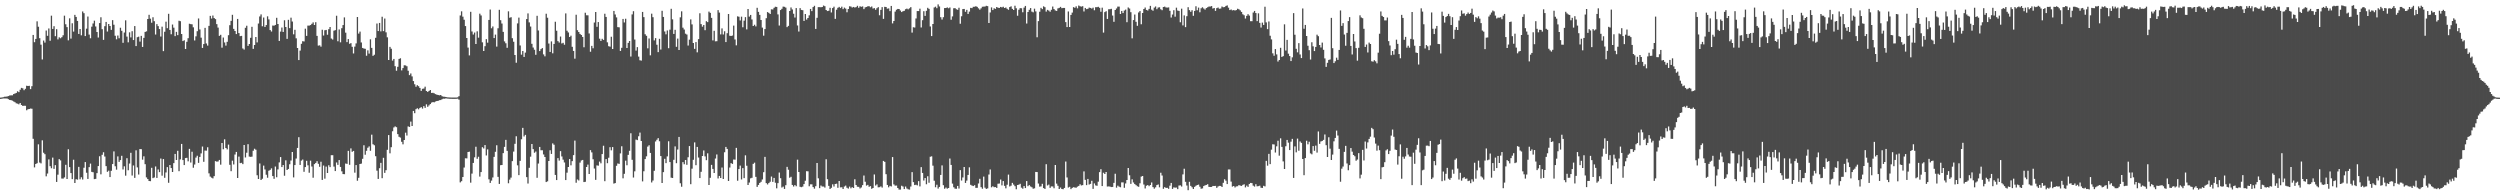 <?xml version="1.0" encoding="UTF-8"?>
<svg xmlns="http://www.w3.org/2000/svg" width="1920" height="150">
  <path d="M0 74.959h1v1.000H0zM1 74.844h1v1.000H1zM2 74.639h1v1.000H2zM3 74.274h1v1.331H3zM4 74.245h1v1.385H4zM5 74.061h1v1.591H5zM6 73.755h1v2.454H6zM7 73.336h1v3.452H7zM8 73.229h1v3.685H8zM9 73.202h1v4.122H9zM10 72.243h1v5.690H10zM11 71.850h1v6.638H11zM12 71.352h1v7.984H12zM13 70.072h1v9.523H13zM14 70.777h1v9.376H14zM15 68.941h1v10.165H15zM16 67.462h1v13.201H16zM17 67.853h1v13.493H17zM18 69.270h1v11.933H18zM19 68.218h1v13.016H19zM20 65.856h1v18.822H20zM21 66.065h1v17.835H21zM22 65.886h1v17.827H22zM23 68.457h1v14.892H23zM24 66.203h1v17.315H24zM25 26.808h1v79.808H25zM26 32.395h1v96.178H26zM27 29.877h1v96.062H27zM28 16.374h1v108.972H28zM29 20.511h1v90.320H29zM30 29.317h1v95.531H30zM31 34.323h1v91.162H31zM32 45.668h1v62.101H32zM33 31.122h1v86.169H33zM34 32.735h1v85.708H34zM35 23.470h1v111.959H35zM36 27.470h1v105.827H36zM37 21.884h1v100.516H37zM38 31.282h1v96.375H38zM39 12.046h1v117.191H39zM40 22.213h1v98.845H40zM41 20.099h1v109.609H41zM42 27.807h1v99.003H42zM43 22.434h1v117.314H43zM44 30.258h1v103.871H44zM45 28.669h1v93.549H45zM46 29.403h1v93.773H46zM47 28.558h1v108.580H47zM48 27.102h1v110.059H48zM49 12.026h1v124.213H49zM50 18.619h1v107.936H50zM51 20.817h1v116.679H51zM52 30.971h1v83.674H52zM53 14.083h1v114.293H53zM54 29.642h1v103.263H54zM55 17.878h1v119.683H55zM56 24.263h1v98.408H56zM57 11.400h1v129.134H57zM58 13.009h1v124.642H58zM59 16.078h1v121.901H59zM60 26.056h1v102.095H60zM61 22.268h1v115.454H61zM62 27.156h1v108.961H62zM63 8.782h1v129.076H63zM64 10.156h1v118.675H64zM65 27.677h1v96.769H65zM66 22.011h1v110.662H66zM67 12.709h1v124.729H67zM68 26.563h1v101.772H68zM69 29.364h1v96.292H69zM70 20.472h1v111.524H70zM71 18.029h1v114.291H71zM72 15.863h1v121.703H72zM73 20.306h1v117.083H73zM74 24.584h1v108.369H74zM75 28.849h1v98.699H75zM76 17.738h1v102.284H76zM77 13.267h1v120.597H77zM78 22.420h1v96.463H78zM79 30.598h1v86.359H79zM80 20.105h1v100.113H80zM81 16.851h1v110.720H81zM82 24.203h1v107.726H82zM83 18.433h1v112.659H83zM84 19.972h1v116.001H84zM85 22.926h1v108.241H85zM86 15.440h1v110.576H86zM87 18.974h1v97.317H87zM88 27.454h1v100.230H88zM89 30.209h1v100.078H89zM90 27.301h1v92.806H90zM91 29.411h1v94.907H91zM92 21.293h1v101.647H92zM93 23.655h1v96.010H93zM94 32.858h1v97.308H94zM95 24.973h1v102.772H95zM96 15.637h1v119.291H96zM97 28.113h1v93.383H97zM98 32.506h1v98.282H98zM99 24.820h1v100.780H99zM100 28.734h1v88.604H100zM101 23.983h1v110.815H101zM102 30.770h1v96.313H102zM103 20.003h1v116.600H103zM104 35.370h1v80.095H104zM105 28.589h1v99.975H105zM106 28.160h1v105.861H106zM107 31.927h1v82.568H107zM108 27.533h1v87.038H108zM109 36.045h1v86.572H109zM110 29.102h1v90.971H110zM111 24.509h1v101.593H111zM112 24.045h1v112.197H112zM113 14.577h1v122.957H113zM114 11.392h1v127.626H114zM115 14.349h1v124.789H115zM116 17.459h1v111.415H116zM117 13.258h1v123.562H117zM118 16.283h1v119.991H118zM119 26.515h1v101.352H119zM120 18.545h1v118.083H120zM121 20.056h1v110.118H121zM122 22.339h1v109.842H122zM123 28.031h1v93.712H123zM124 20.493h1v114.415H124zM125 39.291h1v82.864H125zM126 24.382h1v112.164H126zM127 16.637h1v115.839H127zM128 21.682h1v106.680H128zM129 10.595h1v129.770H129zM130 22.988h1v103.728H130zM131 26.291h1v102.769H131zM132 18.858h1v113.254H132zM133 21.235h1v104.049H133zM134 27.765h1v90.436H134zM135 24.499h1v98.361H135zM136 26.958h1v88.874H136zM137 15.923h1v115.548H137zM138 16.301h1v106.108H138zM139 26.113h1v84.441H139zM140 31.538h1v91.378H140zM141 30.926h1v95.828H141zM142 37.634h1v83.753H142zM143 32.082h1v89.101H143zM144 29.323h1v94.601H144zM145 18.233h1v96.075H145zM146 18.558h1v106.268H146zM147 18.706h1v97.826H147zM148 20.967h1v107.834H148zM149 31.063h1v95.312H149zM150 27.918h1v93.106H150zM151 23.986h1v95.630H151zM152 14.157h1v110.916H152zM153 22.648h1v97.865H153zM154 28.947h1v88.845H154zM155 36.799h1v75.733H155zM156 33.850h1v90.422H156zM157 21.404h1v94.280H157zM158 33.396h1v82.339H158zM159 35.030h1v78.089H159zM160 19.879h1v113.266H160zM161 12.189h1v123.465H161zM162 14.246h1v122.208H162zM163 11.946h1v125.040H163zM164 13.892h1v121.366H164zM165 14.680h1v109.062H165zM166 18.557h1v105.597H166zM167 21.198h1v102.797H167zM168 27.531h1v95.312H168zM169 26.714h1v99.748H169zM170 36.614h1v73.222H170zM171 28.806h1v85.815H171zM172 32.599h1v74.426H172zM173 35.000h1v78.678H173zM174 32.098h1v82.656H174zM175 27.045h1v84.018H175zM176 19.367h1v107.192H176zM177 16.022h1v115.447H177zM178 11.375h1v112.001H178zM179 22.191h1v104.096H179zM180 23.802h1v94.905H180zM181 26.153h1v90.543H181zM182 14.523h1v122.195H182zM183 25.402h1v94.876H183zM184 27.762h1v97.504H184zM185 27.564h1v97.486H185zM186 37.209h1v88.859H186zM187 38.074h1v73.269H187zM188 21.350h1v99.607H188zM189 19.744h1v97.546H189zM190 35.211h1v75.553H190zM191 33.770h1v86.495H191zM192 29.038h1v91.426H192zM193 20.561h1v99.738H193zM194 37.519h1v78.228H194zM195 34.578h1v79.625H195zM196 28.407h1v86.580H196zM197 32.547h1v102.034H197zM198 18.070h1v119.384H198zM199 12.669h1v112.890H199zM200 11.075h1v127.182H200zM201 20.155h1v117.091H201zM202 13.457h1v113.723H202zM203 20.698h1v109.450H203zM204 19.266h1v114.921H204zM205 12.558h1v123.949H205zM206 14.884h1v116.244H206zM207 23.071h1v107.400H207zM208 24.240h1v105.042H208zM209 19.586h1v115.608H209zM210 19.723h1v117.604H210zM211 19.129h1v108.746H211zM212 13.668h1v122.464H212zM213 18.445h1v111.667H213zM214 31.446h1v93.274H214zM215 24.246h1v96.357H215zM216 21.128h1v107.183H216zM217 24.512h1v102.251H217zM218 15.580h1v119.382H218zM219 20.717h1v102.435H219zM220 29.834h1v100.725H220zM221 15.229h1v114.501H221zM222 21.604h1v104.568H222zM223 13.579h1v109.688H223zM224 16.559h1v100.159H224zM225 26.390h1v109.877H225zM226 22.903h1v103.893H226zM227 29.438h1v92.298H227zM228 36.847h1v76.760H228zM229 46.147h1v59.232H229zM230 38.870h1v87.792H230zM231 33.642h1v89.679H231zM232 31.647h1v90.901H232zM233 31.855h1v100.069H233zM234 22.032h1v106.257H234zM235 27.542h1v95.958H235zM236 19.656h1v107.297H236zM237 19.661h1v113.009H237zM238 19.235h1v104.155H238zM239 18.283h1v109.609H239zM240 17.227h1v119.248H240zM241 19.215h1v106.837H241zM242 17.029h1v108.090H242zM243 27.544h1v96.255H243zM244 35.029h1v90.769H244zM245 34.801h1v93.291H245zM246 35.846h1v88.354H246zM247 22.818h1v115.389H247zM248 27.295h1v99.839H248zM249 23.249h1v113.970H249zM250 22.978h1v104.988H250zM251 26.672h1v106.200H251zM252 22.431h1v104.488H252zM253 20.754h1v107.607H253zM254 29.607h1v89.598H254zM255 30.367h1v88.806H255zM256 23.576h1v104.394H256zM257 23.158h1v108.243H257zM258 12.059h1v112.724H258zM259 31.673h1v94.963H259zM260 22.617h1v100.295H260zM261 32.521h1v95.706H261zM262 21.641h1v109.942H262zM263 19.230h1v114.468H263zM264 13.342h1v120.451H264zM265 25.071h1v100.506H265zM266 32.376h1v93.498H266zM267 30.001h1v85.882H267zM268 33.629h1v92.945H268zM269 33.123h1v80.864H269zM270 35.951h1v80.649H270zM271 41.052h1v74.845H271zM272 35.782h1v96.828H272zM273 33.337h1v93.423H273zM274 13.058h1v125.746H274zM275 25.805h1v110.734H275zM276 24.249h1v101.721H276zM277 32.609h1v93.048H277zM278 36.821h1v85.157H278zM279 37.296h1v74.283H279zM280 37.495h1v81.327H280zM281 42.781h1v73.010H281zM282 38.674h1v74.787H282zM283 41.184h1v71.265H283zM284 30.226h1v85.572H284zM285 36.771h1v66.672H285zM286 42.910h1v67.879H286zM287 42.028h1v69.550H287zM288 29.051h1v90.919H288zM289 18.085h1v112.992H289zM290 23.869h1v113.542H290zM291 17.597h1v111.601H291zM292 24.103h1v101.003H292zM293 12.841h1v124.019H293zM294 23.925h1v97.268H294zM295 14.236h1v118.522H295zM296 24.819h1v105.919H296zM297 28.681h1v86.374H297zM298 46.087h1v57.646H298zM299 35.998h1v81.785H299zM300 37.433h1v75.617H300zM301 46.545h1v54.243H301zM302 45.275h1v52.609H302zM303 50.833h1v46.266H303zM304 54.320h1v43.374H304zM305 51.322h1v51.685H305zM306 45.261h1v59.823H306zM307 44.741h1v60.922H307zM308 54.051h1v54.861H308zM309 52.279h1v58.582H309zM310 50.113h1v57.428H310zM311 50.230h1v51.668H311zM312 50.912h1v53.180H312zM313 54.315h1v42.741H313zM314 57.703h1v39.765H314zM315 56.401h1v36.982H315zM316 58.693h1v38.064H316zM317 62.270h1v22.933H317zM318 64.739h1v22.210H318zM319 66.636h1v17.235H319zM320 65.434h1v17.692H320zM321 66.203h1v17.777H321zM322 67.552h1v15.320H322zM323 69.779h1v12.494H323zM324 68.175h1v15.219H324zM325 68.009h1v13.493H325zM326 66.558h1v16.259H326zM327 69.878h1v10.247H327zM328 70.613h1v11.391H328zM329 69.819h1v11.117H329zM330 69.115h1v10.832H330zM331 71.376h1v7.412H331zM332 71.250h1v7.129H332zM333 71.690h1v6.904H333zM334 72.291h1v5.676H334zM335 72.700h1v4.875H335zM336 72.985h1v4.472H336zM337 73.193h1v3.774H337zM338 72.937h1v3.927H338zM339 73.895h1v2.320H339zM340 74.229h1v1.564H340zM341 74.297h1v1.507H341zM342 74.479h1v1.064H342zM343 74.749h1v1.000H343zM344 74.787h1v1.000H344zM345 74.875h1v1.000H345zM346 74.903h1v1.000H346zM347 74.910h1v1.000H347zM348 74.926h1v1.000H348zM349 74.924h1v1.000H349zM350 74.888h1v1.000H350zM351 74.768h1v1.000H351zM352 73.900h1v2.624H352zM353 11.890h1v128.178H353zM354 8.693h1v130.471H354zM355 12.796h1v123.136H355zM356 15.132h1v113.542H356zM357 20.013h1v101.548H357zM358 29.194h1v92.449H358zM359 36.538h1v80.221H359zM360 42.536h1v73.940H360zM361 9.040h1v131.253H361zM362 24.169h1v109.165H362zM363 26.516h1v98.627H363zM364 24.977h1v95.847H364zM365 33.788h1v78.883H365zM366 24.039h1v97.931H366zM367 28.930h1v91.439H367zM368 10.487h1v125.130H368zM369 11.889h1v120.242H369zM370 32.492h1v80.548H370zM371 39.154h1v74.874H371zM372 35.505h1v75.931H372zM373 30.066h1v89.355H373zM374 32.772h1v81.958H374zM375 15.328h1v122.411H375zM376 7.302h1v133.176H376zM377 21.684h1v117.018H377zM378 20.338h1v115.972H378zM379 29.248h1v91.246H379zM380 26.566h1v90.036H380zM381 35.815h1v75.759H381zM382 21.728h1v114.108H382zM383 7.545h1v133.705H383zM384 15.521h1v111.349H384zM385 18.050h1v108.645H385zM386 24.458h1v93.128H386zM387 31.818h1v80.969H387zM388 33.215h1v74.186H388zM389 36.705h1v79.173H389zM390 8.690h1v132.058H390zM391 13.642h1v124.287H391zM392 13.188h1v123.206H392zM393 29.341h1v94.406H393zM394 32.067h1v84.342H394zM395 42.221h1v68.236H395zM396 48.185h1v56.472H396zM397 17.976h1v108.987H397zM398 13.513h1v120.979H398zM399 34.936h1v88.612H399zM400 41.969h1v64.977H400zM401 39.169h1v59.041H401zM402 43.703h1v61.082H402zM403 40.374h1v63.199H403zM404 14.624h1v121.389H404zM405 10.307h1v130.628H405zM406 17.180h1v111.693H406zM407 20.400h1v99.912H407zM408 33.656h1v76.916H408zM409 36.517h1v77.998H409zM410 38.182h1v79.096H410zM411 42.108h1v74.293H411zM412 12.159h1v124.416H412zM413 23.402h1v102.188H413zM414 39.231h1v73.595H414zM415 37.742h1v77.663H415zM416 36.906h1v78.509H416zM417 41.776h1v76.856H417zM418 43.265h1v77.312H418zM419 10.571h1v129.235H419zM420 13.634h1v125.632H420zM421 33.432h1v90.207H421zM422 39.881h1v75.516H422zM423 31.771h1v86.452H423zM424 40.941h1v69.183H424zM425 33.766h1v77.376H425zM426 16.717h1v117.653H426zM427 23.588h1v114.704H427zM428 31.600h1v89.865H428zM429 32.667h1v90.698H429zM430 28.037h1v88.022H430zM431 33.361h1v86.826H431zM432 32.862h1v89.778H432zM433 34.369h1v90.404H433zM434 10.287h1v128.001H434zM435 23.605h1v109.017H435zM436 24.938h1v103.314H436zM437 28.396h1v93.779H437zM438 27.411h1v99.552H438zM439 35.966h1v87.762H439zM440 39.104h1v80.015H440zM441 45.032h1v62.966H441zM442 11.293h1v129.039H442zM443 23.217h1v114.604H443zM444 24.558h1v114.052H444zM445 26.085h1v98.786H445zM446 26.875h1v96.360H446zM447 28.343h1v94.509H447zM448 36.311h1v103.499H448zM449 9.796h1v129.828H449zM450 11.707h1v116.548H450zM451 11.754h1v114.663H451zM452 25.708h1v107.934H452zM453 39.748h1v75.555H453zM454 35.209h1v81.823H454zM455 37.058h1v85.264H455zM456 17.305h1v112.132H456zM457 9.207h1v128.934H457zM458 20.567h1v106.482H458zM459 16.970h1v110.286H459zM460 29.701h1v94.434H460zM461 31.437h1v93.981H461zM462 29.815h1v88.527H462zM463 30.655h1v81.266H463zM464 10.568h1v128.574H464zM465 12.980h1v109.172H465zM466 32.502h1v92.840H466zM467 35.475h1v85.644H467zM468 35.816h1v77.216H468zM469 28.201h1v87.243H469zM470 37.643h1v75.288H470zM471 8.405h1v132.624H471zM472 11.130h1v129.477H472zM473 13.338h1v114.013H473zM474 20.839h1v104.715H474zM475 20.998h1v104.828H475zM476 39.094h1v78.697H476zM477 36.686h1v75.652H477zM478 14.543h1v122.412H478zM479 17.244h1v116.258H479zM480 14.368h1v109.042H480zM481 36.866h1v90.053H481zM482 32.929h1v86.025H482zM483 31.510h1v84.285H483zM484 43.439h1v58.893H484zM485 11.061h1v111.691H485zM486 8.611h1v127.751H486zM487 30.337h1v101.252H487zM488 38.862h1v68.351H488zM489 36.207h1v71.423H489zM490 43.479h1v61.170H490zM491 46.306h1v55.522H491zM492 46.520h1v61.782H492zM493 9.166h1v130.126H493zM494 13.164h1v118.371H494zM495 26.328h1v95.840H495zM496 27.494h1v92.549H496zM497 37.139h1v75.432H497zM498 29.563h1v81.979H498zM499 42.485h1v74.949H499zM500 10.485h1v129.631H500zM501 13.222h1v125.454H501zM502 31.051h1v100.137H502zM503 29.290h1v79.358H503zM504 34.376h1v72.951H504zM505 40.054h1v66.034H505zM506 29.798h1v78.689H506zM507 38.060h1v81.813H507zM508 8.320h1v132.233H508zM509 13.024h1v119.170H509zM510 24.150h1v97.793H510zM511 26.375h1v98.888H511zM512 23.406h1v96.699H512zM513 37.023h1v71.480H513zM514 22.771h1v101.708H514zM515 6.766h1v129.659H515zM516 14.839h1v121.876H516zM517 26.079h1v96.665H517zM518 22.912h1v89.536H518zM519 35.945h1v89.376H519zM520 29.635h1v85.203H520zM521 38.417h1v66.732H521zM522 13.288h1v127.470H522zM523 8.694h1v134.708H523zM524 21.258h1v103.249H524zM525 22.684h1v103.491H525zM526 25.836h1v97.062H526zM527 26.540h1v100.007H527zM528 34.983h1v85.801H528zM529 30.441h1v81.759H529zM530 14.894h1v126.564H530zM531 18.733h1v110.804H531zM532 33.028h1v89.713H532zM533 37.544h1v71.826H533zM534 32.319h1v94.550H534zM535 40.194h1v72.632H535zM536 30.069h1v90.941H536zM537 10.177h1v126.568H537zM538 18.509h1v113.412H538zM539 20.491h1v99.305H539zM540 19.225h1v96.348H540zM541 23.217h1v96.909H541zM542 16.301h1v106.731H542zM543 17.003h1v100.779H543zM544 8.927h1v133.173H544zM545 9.867h1v126.680H545zM546 13.724h1v112.918H546zM547 31.013h1v98.752H547zM548 23.658h1v109.198H548zM549 31.719h1v90.055H549zM550 31.665h1v86.944H550zM551 7.781h1v129.278H551zM552 9.702h1v125.402H552zM553 26.395h1v110.311H553zM554 21.806h1v106.845H554zM555 26.445h1v111.025H555zM556 23.993h1v92.961H556zM557 32.285h1v80.550H557zM558 25.475h1v88.884H558zM559 10.739h1v128.253H559zM560 27.434h1v101.239H560zM561 27.632h1v97.651H561zM562 27.282h1v98.639H562zM563 19.640h1v102.897H563zM564 30.293h1v92.340H564zM565 34.801h1v78.761H565zM566 12.542h1v126.281H566zM567 12.853h1v117.001H567zM568 15.737h1v111.458H568zM569 12.792h1v125.039H569zM570 20.937h1v108.208H570zM571 15.882h1v120.901H571zM572 13.163h1v106.131H572zM573 22.565h1v104.741H573zM574 6.916h1v135.183H574zM575 12.740h1v127.469H575zM576 11.455h1v125.489H576zM577 14.930h1v121.644H577zM578 19.984h1v105.888H578zM579 18.972h1v105.950H579zM580 20.258h1v115.559H580zM581 5.996h1v137.521H581zM582 9.134h1v132.887H582zM583 11.443h1v129.041H583zM584 15.381h1v124.246H584zM585 21.213h1v116.626H585zM586 27.378h1v104.883H586zM587 22.348h1v98.139H587zM588 13.989h1v126.654H588zM589 9.244h1v132.431H589zM590 9.905h1v130.691H590zM591 10.772h1v128.788H591zM592 7.170h1v128.416H592zM593 7.293h1v132.403H593zM594 5.972h1v130.702H594zM595 5.149h1v135.210H595zM596 5.336h1v139.308H596zM597 11.052h1v129.591H597zM598 19.628h1v112.856H598zM599 7.727h1v129.131H599zM600 6.763h1v137.287H600zM601 5.057h1v138.265H601zM602 5.229h1v139.871H602zM603 5.830h1v136.400H603zM604 20.833h1v107.297H604zM605 19.884h1v110.480H605zM606 8.470h1v128.015H606zM607 5.734h1v130.035H607zM608 7.252h1v134.755H608zM609 10.549h1v132.722H609zM610 13.476h1v128.636H610zM611 6.213h1v136.849H611zM612 19.561h1v103.039H612zM613 24.214h1v107.861H613zM614 6.222h1v137.265H614zM615 7.606h1v136.177H615zM616 7.835h1v135.490H616zM617 16.101h1v125.256H617zM618 10.744h1v128.056H618zM619 15.075h1v116.423H619zM620 13.846h1v117.729H620zM621 11.773h1v131.303H621zM622 6.880h1v134.702H622zM623 8.550h1v133.042H623zM624 5.408h1v138.236H624zM625 4.440h1v140.470H625zM626 22.216h1v120.775H626zM627 13.677h1v111.517H627zM628 5.464h1v131.475H628zM629 5.454h1v139.046H629zM630 5.568h1v136.945H630zM631 5.387h1v137.853H631zM632 4.228h1v139.020H632zM633 4.773h1v139.298H633zM634 7.661h1v114.654H634zM635 8.475h1v129.143H635zM636 8.264h1v134.479H636zM637 5.986h1v139.179H637zM638 9.589h1v134.622H638zM639 6.176h1v135.370H639zM640 5.123h1v138.131H640zM641 14.511h1v126.806H641zM642 7.492h1v133.547H642zM643 5.976h1v138.233H643zM644 5.253h1v133.777H644zM645 6.217h1v137.698H645zM646 5.131h1v138.703H646zM647 7.017h1v138.132H647zM648 5.840h1v137.391H648zM649 6.583h1v135.975H649zM650 9.428h1v134.743H650zM651 6.930h1v137.891H651zM652 4.826h1v138.479H652zM653 4.991h1v139.670H653zM654 5.780h1v137.935H654zM655 5.331h1v139.062H655zM656 5.768h1v131.899H656zM657 5.485h1v136.589H657zM658 4.446h1v138.972H658zM659 6.004h1v137.489H659zM660 4.825h1v139.900H660zM661 5.231h1v138.756H661zM662 4.903h1v137.277H662zM663 7.002h1v127.817H663zM664 5.610h1v133.959H664zM665 5.314h1v137.211H665zM666 4.801h1v137.172H666zM667 4.739h1v138.744H667zM668 5.575h1v137.386H668zM669 4.941h1v140.080H669zM670 6.558h1v137.833H670zM671 6.258h1v127.746H671zM672 7.504h1v134.981H672zM673 6.317h1v135.317H673zM674 5.478h1v138.391H674zM675 11.721h1v132.067H675zM676 7.578h1v135.562H676zM677 5.469h1v138.601H677zM678 14.511h1v109.070H678zM679 5.198h1v119.140H679zM680 5.392h1v128.386H680zM681 6.668h1v135.384H681zM682 6.459h1v137.427H682zM683 8.552h1v134.206H683zM684 4.532h1v138.664H684zM685 17.948h1v102.679H685zM686 16.143h1v125.490H686zM687 8.890h1v133.712H687zM688 7.495h1v135.008H688zM689 6.848h1v137.529H689zM690 6.903h1v138.700H690zM691 8.065h1v137.545H691zM692 9.245h1v133.405H692zM693 8.616h1v134.649H693zM694 8.274h1v136.916H694zM695 7.051h1v136.225H695zM696 6.586h1v138.220H696zM697 7.166h1v138.220H697zM698 6.417h1v139.197H698zM699 5.467h1v137.792H699zM700 25.028h1v107.146H700zM701 20.952h1v118.917H701zM702 21.135h1v121.000H702zM703 14.204h1v127.658H703zM704 8.501h1v133.862H704zM705 8.482h1v130.616H705zM706 6.642h1v136.493H706zM707 21.116h1v107.257H707zM708 15.521h1v117.282H708zM709 8.610h1v130.047H709zM710 12.167h1v124.568H710zM711 8.277h1v133.226H711zM712 5.973h1v129.411H712zM713 6.789h1v133.543H713zM714 20.304h1v100.077H714zM715 27.678h1v92.405H715zM716 18.443h1v108.810H716zM717 5.758h1v133.029H717zM718 5.100h1v138.710H718zM719 6.293h1v135.606H719zM720 3.370h1v141.467H720zM721 4.987h1v138.573H721zM722 13.209h1v121.145H722zM723 14.983h1v112.051H723zM724 13.228h1v128.991H724zM725 6.172h1v138.766H725zM726 6.125h1v137.898H726zM727 5.698h1v139.210H727zM728 6.342h1v138.037H728zM729 5.721h1v116.006H729zM730 15.132h1v111.538H730zM731 12.583h1v128.432H731zM732 6.333h1v137.506H732zM733 6.259h1v138.658H733zM734 7.114h1v137.868H734zM735 7.532h1v135.253H735zM736 5.938h1v138.830H736zM737 18.237h1v112.400H737zM738 12.477h1v126.168H738zM739 6.964h1v129.349H739zM740 6.884h1v121.362H740zM741 9.061h1v131.423H741zM742 7.558h1v131.149H742zM743 10.708h1v123.652H743zM744 8.935h1v119.570H744zM745 6.038h1v135.871H745zM746 6.268h1v136.253H746zM747 5.213h1v137.682H747zM748 5.193h1v137.036H748zM749 4.770h1v139.535H749zM750 5.257h1v138.994H750zM751 6.422h1v134.469H751zM752 7.428h1v129.902H752zM753 6.407h1v137.363H753zM754 5.158h1v139.804H754zM755 5.045h1v130.573H755zM756 5.006h1v139.105H756zM757 4.456h1v140.666H757zM758 4.730h1v139.951H758zM759 17.680h1v116.387H759zM760 9.556h1v120.580H760zM761 5.697h1v138.182H761zM762 7.733h1v135.324H762zM763 6.370h1v137.379H763zM764 6.810h1v136.865H764zM765 5.370h1v138.944H765zM766 5.938h1v135.167H766zM767 6.091h1v134.865H767zM768 5.327h1v132.575H768zM769 5.665h1v136.697H769zM770 5.161h1v133.893H770zM771 6.164h1v136.566H771zM772 5.753h1v138.910H772zM773 6.750h1v135.106H773zM774 7.510h1v126.599H774zM775 5.451h1v137.759H775zM776 4.882h1v137.712H776zM777 6.800h1v133.643H777zM778 7.665h1v134.130H778zM779 4.425h1v138.552H779zM780 6.366h1v138.994H780zM781 12.090h1v129.980H781zM782 7.466h1v134.353H782zM783 6.221h1v134.922H783zM784 6.368h1v137.750H784zM785 9.429h1v135.499H785zM786 5.850h1v137.037H786zM787 4.573h1v139.872H787zM788 18.065h1v120.985H788zM789 9.224h1v133.790H789zM790 7.506h1v134.616H790zM791 6.199h1v137.007H791zM792 8.926h1v134.919H792zM793 9.472h1v135.474H793zM794 6.633h1v138.012H794zM795 8.732h1v123.321H795zM796 28.623h1v103.534H796zM797 16.209h1v124.759H797zM798 9.026h1v134.321H798zM799 6.042h1v137.090H799zM800 7.010h1v134.136H800zM801 4.871h1v139.551H801zM802 5.531h1v139.579H802zM803 8.924h1v117.198H803zM804 7.555h1v134.880H804zM805 8.129h1v133.656H805zM806 9.021h1v135.256H806zM807 7.519h1v135.624H807zM808 5.015h1v138.214H808zM809 6.971h1v137.642H809zM810 8.046h1v118.699H810zM811 8.373h1v132.609H811zM812 6.443h1v136.260H812zM813 6.055h1v139.101H813zM814 5.280h1v138.726H814zM815 6.284h1v138.888H815zM816 6.078h1v139.281H816zM817 6.102h1v138.254H817zM818 16.993h1v107.042H818zM819 20.807h1v115.468H819zM820 8.807h1v135.199H820zM821 20.721h1v122.759H821zM822 11.478h1v133.774H822zM823 9.662h1v134.629H823zM824 5.468h1v138.283H824zM825 6.014h1v138.011H825zM826 4.873h1v139.321H826zM827 6.408h1v136.978H827zM828 4.239h1v138.533H828zM829 4.821h1v136.687H829zM830 5.048h1v137.372H830zM831 4.777h1v137.404H831zM832 8.816h1v122.801H832zM833 6.100h1v132.030H833zM834 7.026h1v135.147H834zM835 6.752h1v130.672H835zM836 5.842h1v135.872H836zM837 6.080h1v135.125H837zM838 6.628h1v132.218H838zM839 5.868h1v139.195H839zM840 7.889h1v132.937H840zM841 5.537h1v136.858H841zM842 5.512h1v137.177H842zM843 5.214h1v134.321H843zM844 6.010h1v126.188H844zM845 9.008h1v120.915H845zM846 5.881h1v137.013H846zM847 25.048h1v107.594H847zM848 9.309h1v124.323H848zM849 8.586h1v123.486H849zM850 14.552h1v128.727H850zM851 7.095h1v136.056H851zM852 7.053h1v136.251H852zM853 6.738h1v136.942H853zM854 11.921h1v131.634H854zM855 16.748h1v123.701H855zM856 7.684h1v125.763H856zM857 6.523h1v137.608H857zM858 5.050h1v137.568H858zM859 5.068h1v138.291H859zM860 10.746h1v133.053H860zM861 8.382h1v131.724H861zM862 10.029h1v130.077H862zM863 8.092h1v136.115H863zM864 7.395h1v133.487H864zM865 17.052h1v121.180H865zM866 5.725h1v123.312H866zM867 6.577h1v128.017H867zM868 9.354h1v131.881H868zM869 29.416h1v108.289H869zM870 15.397h1v124.720H870zM871 11.171h1v130.209H871zM872 16.747h1v125.461H872zM873 19.830h1v123.230H873zM874 9.552h1v133.933H874zM875 8.486h1v132.244H875zM876 18.646h1v116.966H876zM877 9.965h1v125.184H877zM878 6.935h1v134.786H878zM879 5.810h1v138.924H879zM880 7.608h1v135.052H880zM881 8.065h1v134.030H881zM882 6.786h1v136.197H882zM883 4.504h1v137.564H883zM884 7.421h1v132.722H884zM885 8.254h1v135.439H885zM886 5.852h1v139.042H886zM887 4.943h1v138.931H887zM888 7.086h1v135.050H888zM889 5.800h1v135.861H889zM890 5.566h1v138.287H890zM891 7.109h1v125.544H891zM892 7.811h1v127.017H892zM893 5.401h1v139.602H893zM894 5.092h1v138.605H894zM895 5.729h1v138.614H895zM896 5.848h1v138.369H896zM897 5.666h1v139.318H897zM898 8.287h1v134.305H898zM899 13.488h1v127.024H899zM900 11.179h1v133.943H900zM901 7.841h1v136.099H901zM902 12.822h1v131.311H902zM903 5.898h1v138.141H903zM904 8.075h1v137.193H904zM905 8.422h1v134.089H905zM906 17.102h1v125.231H906zM907 6.679h1v136.602H907zM908 19.524h1v114.391H908zM909 11.811h1v117.762H909zM910 20.853h1v118.792H910zM911 12.466h1v130.022H911zM912 5.514h1v140.584H912zM913 7.780h1v131.831H913zM914 9.082h1v133.665H914zM915 7.827h1v136.008H915zM916 12.119h1v133.018H916zM917 8.385h1v135.140H917zM918 4.828h1v137.808H918zM919 7.863h1v134.209H919zM920 5.830h1v135.924H920zM921 9.407h1v134.018H921zM922 6.335h1v138.605H922zM923 5.575h1v139.091H923zM924 6.547h1v136.373H924zM925 7.398h1v134.945H925zM926 6.171h1v135.845H926zM927 5.597h1v135.890H927zM928 5.023h1v138.473H928zM929 4.996h1v138.612H929zM930 4.649h1v138.927H930zM931 6.545h1v136.258H931zM932 6.151h1v136.674H932zM933 8.359h1v134.408H933zM934 6.222h1v138.079H934zM935 5.777h1v137.446H935zM936 6.694h1v136.065H936zM937 6.553h1v136.263H937zM938 5.017h1v138.590H938zM939 5.605h1v134.779H939zM940 5.404h1v132.297H940zM941 4.554h1v134.182H941zM942 4.140h1v137.202H942zM943 5.893h1v124.248H943zM944 7.744h1v122.416H944zM945 7.253h1v132.227H945zM946 7.974h1v135.352H946zM947 7.707h1v135.135H947zM948 8.083h1v135.909H948zM949 7.726h1v135.421H949zM950 6.707h1v136.369H950zM951 7.123h1v134.989H951zM952 7.960h1v134.595H952zM953 9.190h1v133.606H953zM954 10.970h1v131.005H954zM955 11.746h1v129.771H955zM956 14.225h1v129.672H956zM957 12.202h1v130.346H957zM958 10.893h1v132.625H958zM959 11.968h1v129.276H959zM960 16.258h1v124.220H960zM961 16.273h1v124.394H961zM962 9.612h1v132.987H962zM963 8.411h1v134.887H963zM964 10.059h1v131.385H964zM965 16.230h1v126.850H965zM966 10.255h1v132.681H966zM967 17.551h1v125.039H967zM968 21.161h1v123.030H968zM969 17.366h1v126.972H969zM970 19.137h1v123.560H970zM971 5.187h1v137.992H971zM972 17.191h1v106.339H972zM973 22.399h1v104.854H973zM974 16.470h1v101.724H974zM975 27.469h1v98.585H975zM976 30.235h1v84.717H976zM977 40.954h1v69.846H977zM978 42.810h1v68.132H978zM979 37.672h1v79.461H979zM980 41.773h1v70.600H980zM981 47.272h1v60.791H981zM982 46.056h1v73.479H982zM983 36.719h1v69.515H983zM984 43.724h1v69.070H984zM985 43.135h1v80.808H985zM986 18.664h1v111.150H986zM987 38.815h1v73.541H987zM988 30.594h1v76.873H988zM989 41.233h1v68.338H989zM990 43.059h1v72.194H990zM991 46.885h1v61.932H991zM992 44.007h1v62.646H992zM993 10.065h1v126.565H993zM994 26.672h1v85.787H994zM995 37.471h1v79.507H995zM996 40.183h1v66.286H996zM997 33.119h1v82.641H997zM998 41.806h1v66.817H998zM999 44.596h1v65.127H999zM1000 6.515h1v115.581H1000zM1001 22.078h1v112.453H1001zM1002 19.171h1v102.247H1002zM1003 27.667h1v80.410H1003zM1004 35.131h1v75.705H1004zM1005 38.566h1v70.292H1005zM1006 45.744h1v72.052H1006zM1007 32.456h1v86.088H1007zM1008 35.580h1v76.600H1008zM1009 39.210h1v76.580H1009zM1010 36.024h1v75.800H1010zM1011 26.650h1v90.552H1011zM1012 27.806h1v73.159H1012zM1013 34.565h1v75.942H1013zM1014 36.478h1v72.187H1014zM1015 32.742h1v75.518H1015zM1016 38.244h1v69.168H1016zM1017 44.836h1v58.435H1017zM1018 51.347h1v60.165H1018zM1019 48.254h1v72.337H1019zM1020 46.033h1v59.375H1020zM1021 45.688h1v68.475H1021zM1022 13.721h1v109.136H1022zM1023 37.031h1v81.704H1023zM1024 48.421h1v60.134H1024zM1025 47.075h1v58.880H1025zM1026 44.277h1v56.020H1026zM1027 46.002h1v58.075H1027zM1028 38.335h1v75.973H1028zM1029 8.042h1v131.508H1029zM1030 19.886h1v109.665H1030zM1031 17.771h1v110.141H1031zM1032 26.498h1v90.158H1032zM1033 35.132h1v76.881H1033zM1034 25.239h1v100.315H1034zM1035 16.162h1v114.604H1035zM1036 13.180h1v113.653H1036zM1037 35.276h1v78.414H1037zM1038 41.823h1v74.665H1038zM1039 26.091h1v92.935H1039zM1040 31.861h1v88.156H1040zM1041 36.961h1v86.498H1041zM1042 46.614h1v75.913H1042zM1043 36.716h1v80.912H1043zM1044 11.787h1v125.227H1044zM1045 13.402h1v120.729H1045zM1046 13.965h1v101.119H1046zM1047 22.136h1v101.092H1047zM1048 36.063h1v72.624H1048zM1049 34.191h1v79.903H1049zM1050 40.297h1v69.067H1050zM1051 32.730h1v73.976H1051zM1052 33.806h1v71.142H1052zM1053 47.057h1v51.159H1053zM1054 47.364h1v51.872H1054zM1055 46.250h1v59.386H1055zM1056 47.117h1v63.158H1056zM1057 48.646h1v67.065H1057zM1058 40.445h1v71.390H1058zM1059 25.899h1v89.472H1059zM1060 8.792h1v128.805H1060zM1061 12.178h1v116.336H1061zM1062 13.051h1v115.165H1062zM1063 15.651h1v108.909H1063zM1064 15.688h1v99.806H1064zM1065 13.440h1v101.201H1065zM1066 31.610h1v86.692H1066zM1067 34.908h1v80.916H1067zM1068 42.380h1v61.775H1068zM1069 39.161h1v60.315H1069zM1070 41.970h1v63.069H1070zM1071 37.788h1v77.050H1071zM1072 30.453h1v84.764H1072zM1073 33.679h1v92.722H1073zM1074 41.529h1v78.487H1074zM1075 44.748h1v66.126H1075zM1076 11.440h1v125.843H1076zM1077 13.761h1v106.599H1077zM1078 30.542h1v91.369H1078zM1079 28.321h1v91.802H1079zM1080 36.620h1v76.992H1080zM1081 35.123h1v83.537H1081zM1082 36.613h1v83.630H1082zM1083 29.875h1v90.506H1083zM1084 9.231h1v132.930H1084zM1085 30.287h1v86.974H1085zM1086 35.146h1v90.638H1086zM1087 40.349h1v74.592H1087zM1088 40.681h1v70.578H1088zM1089 49.565h1v56.605H1089zM1090 35.306h1v81.795H1090zM1091 6.422h1v135.781H1091zM1092 8.905h1v121.917H1092zM1093 18.652h1v111.631H1093zM1094 37.222h1v82.540H1094zM1095 34.607h1v77.265H1095zM1096 35.595h1v76.223H1096zM1097 38.527h1v73.751H1097zM1098 34.853h1v73.377H1098zM1099 9.573h1v127.972H1099zM1100 22.087h1v114.235H1100zM1101 26.164h1v97.559H1101zM1102 21.986h1v104.925H1102zM1103 19.934h1v97.457H1103zM1104 33.761h1v77.417H1104zM1105 33.885h1v76.773H1105zM1106 41.047h1v66.165H1106zM1107 8.963h1v130.216H1107zM1108 12.188h1v119.553H1108zM1109 17.355h1v121.308H1109zM1110 13.086h1v120.409H1110zM1111 12.271h1v116.661H1111zM1112 10.661h1v126.578H1112zM1113 12.423h1v125.705H1113zM1114 19.194h1v117.393H1114zM1115 13.225h1v117.043H1115zM1116 29.873h1v103.535H1116zM1117 22.896h1v99.761H1117zM1118 20.763h1v100.872H1118zM1119 23.024h1v106.478H1119zM1120 15.788h1v122.113H1120zM1121 12.465h1v120.245H1121zM1122 8.016h1v130.738H1122zM1123 10.530h1v126.342H1123zM1124 10.239h1v125.790H1124zM1125 12.053h1v125.268H1125zM1126 10.779h1v126.333H1126zM1127 9.641h1v129.448H1127zM1128 10.699h1v128.008H1128zM1129 9.913h1v130.776H1129zM1130 6.665h1v131.087H1130zM1131 11.258h1v128.200H1131zM1132 16.788h1v108.213H1132zM1133 13.170h1v124.041H1133zM1134 14.037h1v116.785H1134zM1135 12.519h1v110.873H1135zM1136 14.322h1v114.338H1136zM1137 17.762h1v117.705H1137zM1138 23.444h1v112.901H1138zM1139 24.309h1v113.571H1139zM1140 37.751h1v85.589H1140zM1141 28.938h1v85.079H1141zM1142 28.775h1v94.293H1142zM1143 12.712h1v109.870H1143zM1144 11.249h1v106.682H1144zM1145 9.622h1v126.811H1145zM1146 8.105h1v117.150H1146zM1147 8.779h1v122.439H1147zM1148 12.000h1v109.050H1148zM1149 14.168h1v114.883H1149zM1150 13.506h1v106.256H1150zM1151 13.569h1v111.624H1151zM1152 13.280h1v106.214H1152zM1153 14.759h1v102.031H1153zM1154 12.013h1v132.531H1154zM1155 10.695h1v129.526H1155zM1156 28.479h1v99.326H1156zM1157 36.882h1v86.085H1157zM1158 34.202h1v89.556H1158zM1159 16.895h1v108.595H1159zM1160 16.612h1v104.858H1160zM1161 27.776h1v91.759H1161zM1162 33.603h1v84.043H1162zM1163 25.878h1v99.403H1163zM1164 36.542h1v88.235H1164zM1165 40.941h1v71.293H1165zM1166 39.581h1v73.172H1166zM1167 39.191h1v76.443H1167zM1168 26.884h1v89.518H1168zM1169 12.974h1v118.630H1169zM1170 10.962h1v122.916H1170zM1171 21.652h1v115.515H1171zM1172 24.215h1v109.819H1172zM1173 26.686h1v95.987H1173zM1174 47.178h1v65.503H1174zM1175 41.988h1v73.867H1175zM1176 40.637h1v74.113H1176zM1177 24.766h1v93.986H1177zM1178 33.964h1v81.306H1178zM1179 16.292h1v107.775H1179zM1180 22.117h1v108.532H1180zM1181 24.817h1v104.517H1181zM1182 22.833h1v103.863H1182zM1183 22.968h1v114.156H1183zM1184 24.276h1v105.685H1184zM1185 7.177h1v129.501H1185zM1186 10.044h1v120.498H1186zM1187 22.142h1v98.318H1187zM1188 22.865h1v94.858H1188zM1189 37.407h1v76.069H1189zM1190 38.665h1v67.219H1190zM1191 39.633h1v69.442H1191zM1192 38.243h1v70.353H1192zM1193 8.234h1v128.939H1193zM1194 12.843h1v113.904H1194zM1195 14.353h1v107.522H1195zM1196 18.763h1v97.388H1196zM1197 24.566h1v85.413H1197zM1198 30.810h1v84.109H1198zM1199 34.299h1v69.180H1199zM1200 34.343h1v72.338H1200zM1201 21.410h1v116.936H1201zM1202 9.066h1v130.899H1202zM1203 10.282h1v123.187H1203zM1204 11.134h1v125.421H1204zM1205 11.486h1v125.018H1205zM1206 15.580h1v118.122H1206zM1207 13.686h1v116.142H1207zM1208 21.217h1v103.671H1208zM1209 12.425h1v128.488H1209zM1210 15.020h1v120.024H1210zM1211 19.684h1v97.100H1211zM1212 25.499h1v94.564H1212zM1213 34.130h1v92.703H1213zM1214 29.728h1v93.746H1214zM1215 38.671h1v90.347H1215zM1216 29.120h1v90.146H1216zM1217 11.141h1v123.603H1217zM1218 6.931h1v136.768H1218zM1219 25.246h1v113.715H1219zM1220 22.432h1v116.516H1220zM1221 23.417h1v96.295H1221zM1222 36.206h1v86.772H1222zM1223 22.388h1v113.523H1223zM1224 23.391h1v102.861H1224zM1225 22.635h1v106.268H1225zM1226 10.714h1v129.580H1226zM1227 6.380h1v132.885H1227zM1228 14.010h1v121.360H1228zM1229 25.965h1v111.330H1229zM1230 31.159h1v89.046H1230zM1231 27.837h1v86.329H1231zM1232 35.712h1v70.544H1232zM1233 45.539h1v72.612H1233zM1234 39.046h1v69.197H1234zM1235 20.585h1v102.198H1235zM1236 21.142h1v98.048H1236zM1237 7.350h1v134.023H1237zM1238 34.542h1v92.508H1238zM1239 26.335h1v92.475H1239zM1240 39.000h1v82.825H1240zM1241 41.617h1v82.869H1241zM1242 35.905h1v93.487H1242zM1243 25.697h1v96.046H1243zM1244 26.303h1v86.299H1244zM1245 21.665h1v95.773H1245zM1246 27.713h1v108.800H1246zM1247 33.913h1v93.723H1247zM1248 26.642h1v97.282H1248zM1249 22.681h1v98.568H1249zM1250 27.480h1v91.379H1250zM1251 27.431h1v90.461H1251zM1252 28.495h1v86.041H1252zM1253 34.501h1v80.052H1253zM1254 41.462h1v75.185H1254zM1255 42.499h1v72.834H1255zM1256 49.800h1v60.972H1256zM1257 43.617h1v66.279H1257zM1258 47.520h1v54.286H1258zM1259 42.216h1v69.423H1259zM1260 43.760h1v55.767H1260zM1261 47.526h1v54.089H1261zM1262 50.798h1v56.689H1262zM1263 49.424h1v57.028H1263zM1264 52.496h1v58.943H1264zM1265 43.321h1v66.420H1265zM1266 40.485h1v63.316H1266zM1267 42.889h1v63.568H1267zM1268 42.797h1v66.598H1268zM1269 37.799h1v70.285H1269zM1270 33.017h1v105.908H1270zM1271 12.747h1v124.264H1271zM1272 43.867h1v72.524H1272zM1273 43.954h1v69.201H1273zM1274 41.690h1v66.248H1274zM1275 38.347h1v66.444H1275zM1276 46.441h1v60.325H1276zM1277 46.095h1v59.437H1277zM1278 47.451h1v58.297H1278zM1279 49.700h1v48.768H1279zM1280 48.263h1v52.582H1280zM1281 52.152h1v44.990H1281zM1282 46.007h1v54.153H1282zM1283 49.887h1v56.706H1283zM1284 44.813h1v61.813H1284zM1285 51.011h1v48.724H1285zM1286 52.979h1v44.869H1286zM1287 55.882h1v37.938H1287zM1288 54.982h1v35.515H1288zM1289 58.169h1v31.516H1289zM1290 61.937h1v24.852H1290zM1291 64.264h1v22.174H1291zM1292 66.214h1v15.943H1292zM1293 65.621h1v16.103H1293zM1294 67.516h1v15.033H1294zM1295 68.572h1v12.696H1295zM1296 68.021h1v14.914H1296zM1297 67.507h1v15.321H1297zM1298 68.060h1v15.610H1298zM1299 70.161h1v13.331H1299zM1300 69.841h1v12.747H1300zM1301 69.396h1v14.320H1301zM1302 9.343h1v113.749H1302zM1303 12.995h1v114.060H1303zM1304 26.481h1v95.266H1304zM1305 37.645h1v77.024H1305zM1306 33.958h1v77.463H1306zM1307 32.158h1v77.966H1307zM1308 34.081h1v87.583H1308zM1309 28.051h1v97.109H1309zM1310 9.720h1v126.818H1310zM1311 11.474h1v124.292H1311zM1312 24.483h1v101.365H1312zM1313 14.142h1v110.065H1313zM1314 36.114h1v87.322H1314zM1315 26.689h1v92.945H1315zM1316 28.137h1v99.708H1316zM1317 8.819h1v134.246H1317zM1318 14.738h1v120.083H1318zM1319 22.906h1v107.108H1319zM1320 23.749h1v98.880H1320zM1321 14.924h1v102.240H1321zM1322 16.051h1v104.144H1322zM1323 23.100h1v101.462H1323zM1324 9.099h1v128.395H1324zM1325 7.795h1v128.712H1325zM1326 13.888h1v120.010H1326zM1327 12.310h1v113.027H1327zM1328 31.699h1v93.966H1328zM1329 30.307h1v85.690H1329zM1330 33.020h1v84.675H1330zM1331 36.553h1v81.150H1331zM1332 8.589h1v128.927H1332zM1333 15.148h1v124.003H1333zM1334 21.855h1v103.583H1334zM1335 36.593h1v82.209H1335zM1336 27.295h1v104.561H1336zM1337 27.009h1v100.866H1337zM1338 31.573h1v84.711H1338zM1339 13.268h1v125.503H1339zM1340 7.363h1v133.047H1340zM1341 26.163h1v109.948H1341zM1342 29.075h1v92.596H1342zM1343 25.993h1v96.944H1343zM1344 25.397h1v102.940H1344zM1345 32.908h1v103.078H1345zM1346 25.208h1v107.443H1346zM1347 5.861h1v134.166H1347zM1348 12.975h1v117.040H1348zM1349 19.905h1v100.960H1349zM1350 21.201h1v108.130H1350zM1351 36.168h1v83.289H1351zM1352 28.707h1v94.652H1352zM1353 27.931h1v81.025H1353zM1354 8.703h1v131.772H1354zM1355 11.636h1v115.835H1355zM1356 28.611h1v103.887H1356zM1357 33.067h1v87.165H1357zM1358 27.728h1v88.841H1358zM1359 25.650h1v95.029H1359zM1360 14.124h1v116.352H1360zM1361 16.788h1v99.983H1361zM1362 19.045h1v101.890H1362zM1363 31.465h1v83.635H1363zM1364 32.110h1v89.515H1364zM1365 30.094h1v93.894H1365zM1366 37.262h1v79.790H1366zM1367 22.538h1v110.365H1367zM1368 26.221h1v108.441H1368zM1369 7.310h1v130.871H1369zM1370 20.639h1v100.955H1370zM1371 24.676h1v112.559H1371zM1372 13.837h1v123.530H1372zM1373 22.025h1v115.095H1373zM1374 18.943h1v102.805H1374zM1375 23.695h1v101.916H1375zM1376 11.507h1v129.689H1376zM1377 16.559h1v121.663H1377zM1378 34.503h1v89.259H1378zM1379 33.657h1v88.196H1379zM1380 25.448h1v99.557H1380zM1381 21.917h1v117.710H1381zM1382 16.767h1v113.803H1382zM1383 9.821h1v130.250H1383zM1384 11.825h1v124.958H1384zM1385 15.465h1v121.294H1385zM1386 13.817h1v118.951H1386zM1387 13.022h1v106.529H1387zM1388 23.798h1v91.068H1388zM1389 29.176h1v95.873H1389zM1390 7.789h1v132.172H1390zM1391 11.518h1v129.968H1391zM1392 31.719h1v103.180H1392zM1393 25.791h1v105.371H1393zM1394 32.792h1v100.377H1394zM1395 31.981h1v88.796H1395zM1396 17.795h1v99.309H1396zM1397 25.235h1v108.677H1397zM1398 10.741h1v126.101H1398zM1399 11.976h1v124.637H1399zM1400 12.109h1v116.136H1400zM1401 13.228h1v116.411H1401zM1402 22.775h1v98.853H1402zM1403 18.147h1v106.145H1403zM1404 13.402h1v110.302H1404zM1405 7.572h1v134.034H1405zM1406 15.035h1v122.778H1406zM1407 10.888h1v126.346H1407zM1408 24.215h1v107.874H1408zM1409 16.563h1v111.961H1409zM1410 16.149h1v112.759H1410zM1411 22.863h1v100.974H1411zM1412 8.824h1v133.657H1412zM1413 12.680h1v126.412H1413zM1414 30.269h1v105.542H1414zM1415 10.823h1v124.968H1415zM1416 18.534h1v107.335H1416zM1417 21.246h1v110.991H1417zM1418 23.580h1v98.310H1418zM1419 20.746h1v104.006H1419zM1420 24.531h1v103.792H1420zM1421 6.322h1v130.705H1421zM1422 15.828h1v116.322H1422zM1423 12.055h1v118.364H1423zM1424 12.859h1v116.700H1424zM1425 27.738h1v100.224H1425zM1426 31.550h1v94.921H1426zM1427 19.769h1v118.555H1427zM1428 8.010h1v135.232H1428zM1429 12.356h1v125.263H1429zM1430 17.990h1v116.090H1430zM1431 18.277h1v109.193H1431zM1432 27.700h1v87.620H1432zM1433 26.138h1v94.962H1433zM1434 37.490h1v87.453H1434zM1435 6.792h1v133.683H1435zM1436 9.477h1v118.844H1436zM1437 19.204h1v115.394H1437zM1438 30.695h1v91.169H1438zM1439 36.425h1v72.507H1439zM1440 41.494h1v78.651H1440zM1441 47.585h1v71.449H1441zM1442 7.839h1v125.864H1442zM1443 8.732h1v130.214H1443zM1444 17.875h1v111.500H1444zM1445 25.789h1v89.600H1445zM1446 23.555h1v102.322H1446zM1447 36.909h1v87.494H1447zM1448 40.435h1v73.937H1448zM1449 16.361h1v121.760H1449zM1450 8.833h1v131.057H1450zM1451 12.625h1v120.642H1451zM1452 26.895h1v99.295H1452zM1453 27.071h1v89.807H1453zM1454 33.376h1v94.260H1454zM1455 33.326h1v89.505H1455zM1456 10.740h1v107.907H1456zM1457 11.023h1v128.258H1457zM1458 27.788h1v90.184H1458zM1459 28.344h1v97.999H1459zM1460 32.384h1v94.333H1460zM1461 34.349h1v96.670H1461zM1462 33.628h1v86.573H1462zM1463 39.610h1v78.691H1463zM1464 10.553h1v127.646H1464zM1465 27.652h1v104.122H1465zM1466 27.196h1v98.412H1466zM1467 44.030h1v71.945H1467zM1468 32.665h1v82.600H1468zM1469 21.376h1v89.425H1469zM1470 32.838h1v82.959H1470zM1471 17.741h1v119.174H1471zM1472 6.160h1v129.959H1472zM1473 13.820h1v111.246H1473zM1474 18.308h1v119.672H1474zM1475 25.560h1v108.579H1475zM1476 35.728h1v89.817H1476zM1477 27.686h1v96.917H1477zM1478 30.520h1v101.570H1478zM1479 13.315h1v127.918H1479zM1480 22.432h1v117.406H1480zM1481 16.222h1v105.813H1481zM1482 21.024h1v103.705H1482zM1483 30.437h1v93.280H1483zM1484 31.145h1v92.245H1484zM1485 33.895h1v95.767H1485zM1486 8.566h1v124.867H1486zM1487 12.704h1v128.226H1487zM1488 13.437h1v120.005H1488zM1489 19.630h1v114.600H1489zM1490 29.888h1v95.071H1490zM1491 22.887h1v109.994H1491zM1492 17.313h1v111.706H1492zM1493 22.966h1v115.647H1493zM1494 8.849h1v131.297H1494zM1495 12.601h1v121.708H1495zM1496 20.513h1v110.927H1496zM1497 23.771h1v113.580H1497zM1498 15.847h1v120.371H1498zM1499 27.294h1v100.721H1499zM1500 32.734h1v92.070H1500zM1501 7.522h1v134.122H1501zM1502 11.225h1v127.013H1502zM1503 23.920h1v117.445H1503zM1504 13.654h1v111.789H1504zM1505 21.138h1v115.727H1505zM1506 25.801h1v88.641H1506zM1507 23.640h1v86.037H1507zM1508 10.086h1v130.842H1508zM1509 7.394h1v132.376H1509zM1510 11.088h1v128.481H1510zM1511 12.131h1v126.506H1511zM1512 12.691h1v121.875H1512zM1513 18.218h1v118.751H1513zM1514 23.567h1v108.810H1514zM1515 19.234h1v119.261H1515zM1516 5.925h1v137.939H1516zM1517 13.023h1v127.104H1517zM1518 12.481h1v126.836H1518zM1519 13.559h1v123.463H1519zM1520 25.703h1v107.603H1520zM1521 19.504h1v108.511H1521zM1522 17.095h1v121.005H1522zM1523 6.322h1v136.757H1523zM1524 11.381h1v129.814H1524zM1525 10.020h1v126.465H1525zM1526 16.970h1v120.590H1526zM1527 13.251h1v126.156H1527zM1528 14.695h1v122.112H1528zM1529 11.657h1v121.929H1529zM1530 5.994h1v137.032H1530zM1531 11.948h1v126.479H1531zM1532 8.475h1v131.104H1532zM1533 13.230h1v128.531H1533zM1534 14.297h1v122.748H1534zM1535 11.977h1v127.753H1535zM1536 18.933h1v104.011H1536zM1537 7.032h1v133.663H1537zM1538 6.206h1v135.438H1538zM1539 6.733h1v136.221H1539zM1540 5.449h1v138.807H1540zM1541 9.072h1v135.695H1541zM1542 10.447h1v132.812H1542zM1543 12.775h1v130.866H1543zM1544 5.565h1v132.974H1544zM1545 7.033h1v137.434H1545zM1546 22.732h1v114.484H1546zM1547 5.440h1v136.397H1547zM1548 6.430h1v137.581H1548zM1549 5.520h1v136.205H1549zM1550 4.998h1v137.248H1550zM1551 5.644h1v138.216H1551zM1552 4.642h1v139.724H1552zM1553 6.125h1v135.837H1553zM1554 8.611h1v122.498H1554zM1555 5.867h1v130.469H1555zM1556 9.739h1v127.944H1556zM1557 5.565h1v125.551H1557zM1558 7.114h1v134.508H1558zM1559 6.162h1v136.241H1559zM1560 4.921h1v137.546H1560zM1561 8.176h1v121.407H1561zM1562 5.012h1v132.335H1562zM1563 5.473h1v135.584H1563zM1564 5.177h1v137.998H1564zM1565 4.466h1v139.836H1565zM1566 5.188h1v136.865H1566zM1567 6.515h1v137.662H1567zM1568 15.611h1v124.943H1568zM1569 6.905h1v135.799H1569zM1570 6.237h1v136.175H1570zM1571 10.020h1v135.400H1571zM1572 5.285h1v138.950H1572zM1573 5.336h1v139.499H1573zM1574 5.120h1v138.873H1574zM1575 7.157h1v132.328H1575zM1576 13.396h1v131.138H1576zM1577 5.234h1v138.373H1577zM1578 5.308h1v138.164H1578zM1579 4.799h1v138.219H1579zM1580 5.375h1v137.951H1580zM1581 6.378h1v136.763H1581zM1582 7.873h1v136.853H1582zM1583 18.544h1v120.340H1583zM1584 5.458h1v136.479H1584zM1585 5.492h1v139.080H1585zM1586 4.601h1v140.406H1586zM1587 5.036h1v137.384H1587zM1588 7.741h1v127.850H1588zM1589 5.792h1v135.249H1589zM1590 13.265h1v127.481H1590zM1591 8.239h1v133.800H1591zM1592 5.173h1v136.872H1592zM1593 5.109h1v135.782H1593zM1594 5.496h1v137.176H1594zM1595 5.785h1v136.140H1595zM1596 6.322h1v136.809H1596zM1597 8.253h1v131.948H1597zM1598 6.424h1v136.798H1598zM1599 6.095h1v138.342H1599zM1600 7.367h1v137.437H1600zM1601 11.299h1v132.894H1601zM1602 7.187h1v138.037H1602zM1603 5.190h1v139.908H1603zM1604 21.490h1v124.037H1604zM1605 11.763h1v124.242H1605zM1606 6.051h1v135.501H1606zM1607 6.238h1v137.159H1607zM1608 6.305h1v138.971H1608zM1609 4.832h1v139.000H1609zM1610 5.013h1v138.129H1610zM1611 4.533h1v138.083H1611zM1612 17.931h1v124.202H1612zM1613 6.758h1v135.778H1613zM1614 5.092h1v138.787H1614zM1615 5.518h1v138.006H1615zM1616 4.785h1v137.826H1616zM1617 5.825h1v136.343H1617zM1618 6.220h1v138.744H1618zM1619 12.476h1v126.578H1619zM1620 6.400h1v135.293H1620zM1621 8.411h1v132.265H1621zM1622 4.873h1v137.885H1622zM1623 6.486h1v136.845H1623zM1624 5.112h1v139.431H1624zM1625 6.450h1v138.163H1625zM1626 5.798h1v138.711H1626zM1627 13.894h1v129.536H1627zM1628 6.467h1v134.774H1628zM1629 5.123h1v129.281H1629zM1630 5.631h1v134.022H1630zM1631 4.087h1v138.853H1631zM1632 4.873h1v137.817H1632zM1633 4.776h1v137.870H1633zM1634 7.022h1v117.143H1634zM1635 6.776h1v125.722H1635zM1636 5.800h1v131.014H1636zM1637 5.610h1v126.862H1637zM1638 6.348h1v129.827H1638zM1639 6.347h1v135.316H1639zM1640 6.857h1v132.936H1640zM1641 6.635h1v137.945H1641zM1642 7.214h1v133.168H1642zM1643 5.586h1v135.306H1643zM1644 6.772h1v136.618H1644zM1645 6.682h1v135.755H1645zM1646 6.796h1v136.210H1646zM1647 6.246h1v137.182H1647zM1648 5.138h1v139.814H1648zM1649 27.003h1v99.152H1649zM1650 22.800h1v116.739H1650zM1651 13.910h1v129.173H1651zM1652 8.901h1v132.503H1652zM1653 10.293h1v131.858H1653zM1654 8.800h1v135.093H1654zM1655 7.582h1v137.716H1655zM1656 14.587h1v128.009H1656zM1657 12.498h1v130.324H1657zM1658 7.867h1v134.722H1658zM1659 4.980h1v137.427H1659zM1660 5.149h1v137.097H1660zM1661 5.331h1v137.742H1661zM1662 5.204h1v139.372H1662zM1663 8.892h1v136.106H1663zM1664 13.912h1v123.175H1664zM1665 6.687h1v134.716H1665zM1666 4.981h1v139.177H1666zM1667 4.770h1v139.637H1667zM1668 5.555h1v137.748H1668zM1669 5.758h1v137.206H1669zM1670 4.330h1v139.626H1670zM1671 9.830h1v133.383H1671zM1672 5.954h1v131.636H1672zM1673 5.951h1v138.084H1673zM1674 5.818h1v136.493H1674zM1675 6.188h1v137.056H1675zM1676 5.146h1v139.405H1676zM1677 5.001h1v137.672H1677zM1678 11.355h1v121.176H1678zM1679 11.492h1v128.708H1679zM1680 5.474h1v136.863H1680zM1681 5.468h1v136.851H1681zM1682 5.468h1v137.793H1682zM1683 6.468h1v137.119H1683zM1684 5.685h1v139.821H1684zM1685 5.387h1v138.614H1685zM1686 9.219h1v133.850H1686zM1687 5.426h1v138.977H1687zM1688 4.981h1v140.677H1688zM1689 4.907h1v139.912H1689zM1690 5.830h1v139.041H1690zM1691 6.581h1v137.175H1691zM1692 5.754h1v138.641H1692zM1693 7.378h1v135.232H1693zM1694 9.154h1v132.794H1694zM1695 5.994h1v135.541H1695zM1696 6.640h1v132.014H1696zM1697 5.374h1v138.079H1697zM1698 4.425h1v137.540H1698zM1699 5.545h1v139.251H1699zM1700 7.872h1v132.569H1700zM1701 6.349h1v129.566H1701zM1702 5.499h1v135.933H1702zM1703 5.300h1v138.515H1703zM1704 5.483h1v132.835H1704zM1705 5.976h1v137.034H1705zM1706 5.491h1v137.900H1706zM1707 5.236h1v137.891H1707zM1708 6.676h1v128.141H1708zM1709 6.754h1v134.749H1709zM1710 6.812h1v136.764H1710zM1711 4.672h1v139.313H1711zM1712 5.660h1v135.365H1712zM1713 5.519h1v138.484H1713zM1714 5.292h1v140.225H1714zM1715 6.733h1v136.177H1715zM1716 5.618h1v136.866H1716zM1717 4.535h1v139.768H1717zM1718 4.663h1v139.882H1718zM1719 5.113h1v138.763H1719zM1720 4.558h1v139.571H1720zM1721 4.867h1v134.705H1721zM1722 7.194h1v127.294H1722zM1723 9.997h1v134.523H1723zM1724 6.829h1v137.696H1724zM1725 4.718h1v140.248H1725zM1726 5.936h1v136.681H1726zM1727 4.555h1v138.301H1727zM1728 6.314h1v135.052H1728zM1729 4.806h1v140.314H1729zM1730 8.727h1v133.521H1730zM1731 5.713h1v138.904H1731zM1732 5.488h1v136.186H1732zM1733 6.227h1v133.609H1733zM1734 6.747h1v128.755H1734zM1735 6.604h1v131.673H1735zM1736 4.977h1v140.197H1736zM1737 7.989h1v133.882H1737zM1738 8.311h1v133.957H1738zM1739 4.164h1v139.599H1739zM1740 5.936h1v138.111H1740zM1741 5.139h1v138.500H1741zM1742 5.601h1v138.492H1742zM1743 5.396h1v137.560H1743zM1744 6.762h1v136.555H1744zM1745 6.058h1v127.102H1745zM1746 4.760h1v129.519H1746zM1747 5.857h1v136.844H1747zM1748 7.527h1v133.281H1748zM1749 5.160h1v139.183H1749zM1750 5.129h1v131.884H1750zM1751 8.350h1v133.954H1751zM1752 22.778h1v94.857H1752zM1753 8.922h1v131.008H1753zM1754 8.711h1v128.406H1754zM1755 7.520h1v135.118H1755zM1756 5.519h1v137.550H1756zM1757 5.517h1v137.758H1757zM1758 8.397h1v135.268H1758zM1759 8.957h1v119.299H1759zM1760 14.254h1v126.022H1760zM1761 11.104h1v127.541H1761zM1762 11.468h1v131.257H1762zM1763 14.247h1v126.106H1763zM1764 16.872h1v122.648H1764zM1765 5.672h1v136.632H1765zM1766 9.134h1v134.930H1766zM1767 9.967h1v114.082H1767zM1768 7.109h1v130.361H1768zM1769 6.435h1v132.657H1769zM1770 5.542h1v133.964H1770zM1771 5.924h1v131.593H1771zM1772 8.923h1v132.489H1772zM1773 8.049h1v133.550H1773zM1774 6.794h1v134.471H1774zM1775 8.508h1v131.534H1775zM1776 8.610h1v128.413H1776zM1777 11.352h1v128.318H1777zM1778 9.107h1v132.574H1778zM1779 6.927h1v136.117H1779zM1780 6.856h1v137.029H1780zM1781 20.721h1v109.294H1781zM1782 8.768h1v131.321H1782zM1783 5.971h1v135.773H1783zM1784 5.312h1v136.721H1784zM1785 6.171h1v135.414H1785zM1786 4.774h1v131.627H1786zM1787 6.049h1v135.265H1787zM1788 8.193h1v136.778H1788zM1789 6.524h1v125.165H1789zM1790 8.056h1v128.886H1790zM1791 4.948h1v138.107H1791zM1792 4.427h1v134.620H1792zM1793 4.751h1v133.780H1793zM1794 4.526h1v139.459H1794zM1795 4.457h1v127.227H1795zM1796 12.388h1v117.430H1796zM1797 7.492h1v133.834H1797zM1798 4.157h1v136.807H1798zM1799 4.333h1v135.924H1799zM1800 4.773h1v129.871H1800zM1801 4.902h1v126.680H1801zM1802 10.322h1v130.624H1802zM1803 9.700h1v121.595H1803zM1804 13.125h1v116.553H1804zM1805 12.785h1v128.368H1805zM1806 4.439h1v137.992H1806zM1807 3.980h1v134.641H1807zM1808 6.560h1v135.716H1808zM1809 6.935h1v136.010H1809zM1810 11.379h1v114.795H1810zM1811 19.783h1v115.462H1811zM1812 9.229h1v130.779H1812zM1813 6.594h1v136.910H1813zM1814 5.684h1v136.957H1814zM1815 5.451h1v138.406H1815zM1816 6.370h1v136.955H1816zM1817 8.626h1v134.542H1817zM1818 12.276h1v123.315H1818zM1819 7.330h1v131.409H1819zM1820 9.009h1v132.365H1820zM1821 8.009h1v136.243H1821zM1822 8.169h1v132.558H1822zM1823 9.393h1v132.398H1823zM1824 7.855h1v134.383H1824zM1825 13.373h1v123.509H1825zM1826 6.348h1v132.249H1826zM1827 7.346h1v127.926H1827zM1828 5.264h1v137.338H1828zM1829 6.381h1v135.875H1829zM1830 8.323h1v127.968H1830zM1831 6.148h1v134.068H1831zM1832 6.379h1v136.682H1832zM1833 10.508h1v130.305H1833zM1834 6.483h1v134.836H1834zM1835 6.310h1v133.330H1835zM1836 6.868h1v132.290H1836zM1837 5.959h1v133.433H1837zM1838 4.654h1v138.347H1838zM1839 6.267h1v134.365H1839zM1840 11.339h1v118.098H1840zM1841 9.894h1v131.210H1841zM1842 7.925h1v133.781H1842zM1843 5.348h1v134.813H1843zM1844 5.350h1v134.945H1844zM1845 6.260h1v134.779H1845zM1846 6.710h1v136.583H1846zM1847 8.449h1v133.941H1847zM1848 8.301h1v134.016H1848zM1849 7.208h1v135.831H1849zM1850 5.376h1v137.931H1850zM1851 6.884h1v136.399H1851zM1852 5.613h1v138.756H1852zM1853 4.433h1v138.229H1853zM1854 11.712h1v131.582H1854zM1855 7.638h1v131.116H1855zM1856 10.788h1v133.187H1856zM1857 4.905h1v139.847H1857zM1858 6.237h1v139.022H1858zM1859 4.424h1v139.658H1859zM1860 5.321h1v138.315H1860zM1861 7.375h1v129.540H1861zM1862 27.436h1v107.283H1862zM1863 14.236h1v128.396H1863zM1864 8.490h1v135.548H1864zM1865 11.513h1v129.458H1865zM1866 11.283h1v130.357H1866zM1867 8.293h1v134.751H1867zM1868 9.564h1v134.168H1868zM1869 9.219h1v135.545H1869zM1870 11.554h1v133.234H1870zM1871 16.538h1v128.738H1871zM1872 15.455h1v128.899H1872zM1873 8.265h1v137.026H1873zM1874 10.444h1v134.249H1874zM1875 8.430h1v135.930H1875zM1876 7.510h1v135.961H1876zM1877 8.500h1v133.797H1877zM1878 12.423h1v129.883H1878zM1879 19.036h1v120.980H1879zM1880 27.009h1v114.124H1880zM1881 22.450h1v115.466H1881zM1882 19.371h1v120.002H1882zM1883 16.112h1v121.101H1883zM1884 14.060h1v124.736H1884zM1885 15.135h1v121.021H1885zM1886 18.135h1v118.362H1886zM1887 23.937h1v106.443H1887zM1888 21.556h1v107.644H1888zM1889 25.179h1v97.280H1889zM1890 29.799h1v92.171H1890zM1891 31.808h1v83.560H1891zM1892 30.924h1v84.313H1892zM1893 37.473h1v73.385H1893zM1894 37.150h1v70.333H1894zM1895 41.397h1v63.770H1895zM1896 40.310h1v64.363H1896zM1897 44.324h1v59.586H1897zM1898 43.490h1v56.673H1898zM1899 48.694h1v49.072H1899zM1900 49.826h1v48.062H1900zM1901 51.901h1v42.825H1901zM1902 54.236h1v37.164H1902zM1903 55.871h1v32.783H1903zM1904 59.900h1v27.405H1904zM1905 61.322h1v24.501H1905zM1906 62.185h1v23.403H1906zM1907 62.740h1v21.290H1907zM1908 63.682h1v19.617H1908zM1909 65.072h1v16.688H1909zM1910 65.913h1v14.800H1910zM1911 67.416h1v12.594H1911zM1912 70.678h1v8.105H1912zM1913 72.258h1v5.116H1913zM1914 73.544h1v3.046H1914zM1915 74.125h1v1.704H1915zM1916 74.698h1v1.000H1916zM1917 74.890h1v1.000H1917zM1918 74.966h1v1.000H1918zM1919 74.995h1v1.000H1919z" fill="#4a4a4a"></path>
</svg>

